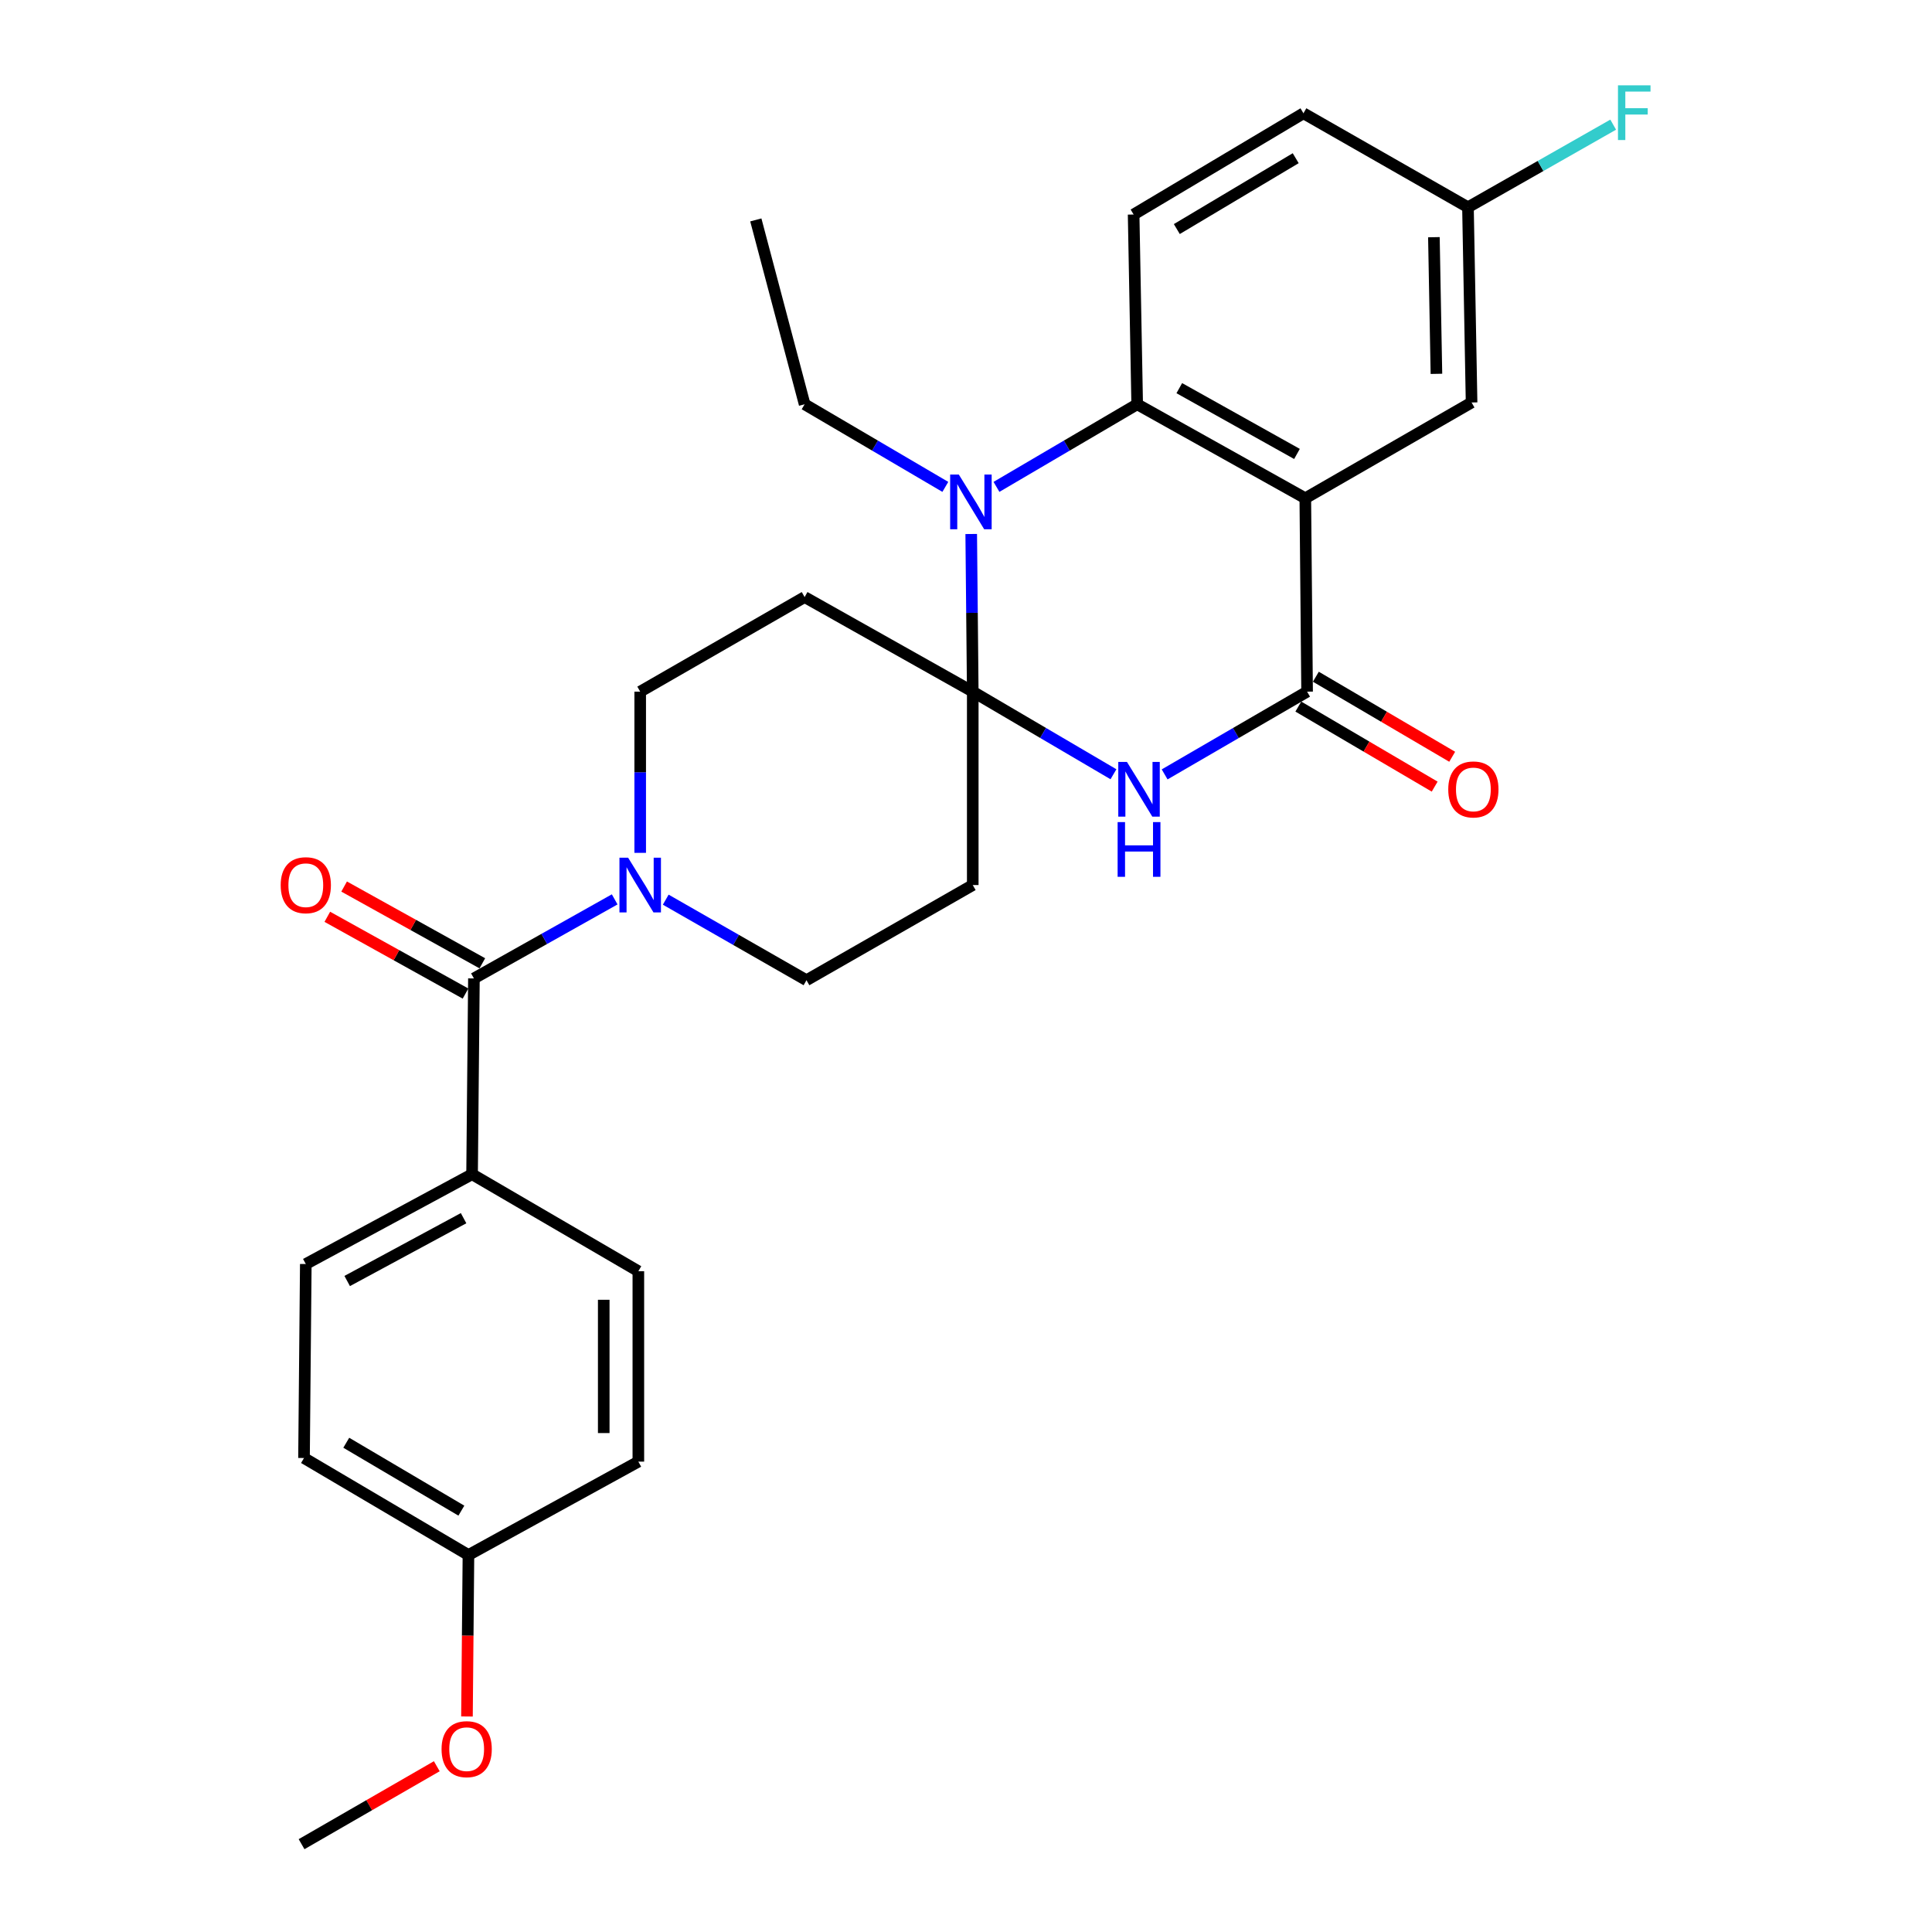 <?xml version='1.0' encoding='iso-8859-1'?>
<svg version='1.1' baseProfile='full'
              xmlns='http://www.w3.org/2000/svg'
                      xmlns:rdkit='http://www.rdkit.org/xml'
                      xmlns:xlink='http://www.w3.org/1999/xlink'
                  xml:space='preserve'
width='1000px' height='1000px' viewBox='0 0 1000 1000'>
<!-- END OF HEADER -->
<rect style='opacity:1.0;fill:#FFFFFF;stroke:none' width='1000' height='1000' x='0' y='0'> </rect>
<path class='bond-1' d='M 503.495,357.997 L 539.91,379.376' style='fill:none;fill-rule:evenodd;stroke:#000000;stroke-width:6px;stroke-linecap:butt;stroke-linejoin:miter;stroke-opacity:1' />
<path class='bond-1' d='M 539.91,379.376 L 576.324,400.755' style='fill:none;fill-rule:evenodd;stroke:#0000FF;stroke-width:6px;stroke-linecap:butt;stroke-linejoin:miter;stroke-opacity:1' />
<path class='bond-2' d='M 503.495,357.997 L 503.098,317.196' style='fill:none;fill-rule:evenodd;stroke:#000000;stroke-width:6px;stroke-linecap:butt;stroke-linejoin:miter;stroke-opacity:1' />
<path class='bond-2' d='M 503.098,317.196 L 502.701,276.394' style='fill:none;fill-rule:evenodd;stroke:#0000FF;stroke-width:6px;stroke-linecap:butt;stroke-linejoin:miter;stroke-opacity:1' />
<path class='bond-7' d='M 503.495,357.997 L 416.475,309.042' style='fill:none;fill-rule:evenodd;stroke:#000000;stroke-width:6px;stroke-linecap:butt;stroke-linejoin:miter;stroke-opacity:1' />
<path class='bond-8' d='M 503.495,357.997 L 503.495,458.097' style='fill:none;fill-rule:evenodd;stroke:#000000;stroke-width:6px;stroke-linecap:butt;stroke-linejoin:miter;stroke-opacity:1' />
<path class='bond-0' d='M 675.624,257.897 L 588.604,209.251' style='fill:none;fill-rule:evenodd;stroke:#000000;stroke-width:6px;stroke-linecap:butt;stroke-linejoin:miter;stroke-opacity:1' />
<path class='bond-0' d='M 671.314,234.961 L 610.4,200.908' style='fill:none;fill-rule:evenodd;stroke:#000000;stroke-width:6px;stroke-linecap:butt;stroke-linejoin:miter;stroke-opacity:1' />
<path class='bond-10' d='M 675.624,257.897 L 761.688,208.325' style='fill:none;fill-rule:evenodd;stroke:#000000;stroke-width:6px;stroke-linecap:butt;stroke-linejoin:miter;stroke-opacity:1' />
<path class='bond-29' d='M 675.624,257.897 L 676.55,357.997' style='fill:none;fill-rule:evenodd;stroke:#000000;stroke-width:6px;stroke-linecap:butt;stroke-linejoin:miter;stroke-opacity:1' />
<path class='bond-3' d='M 602.814,400.826 L 639.682,379.412' style='fill:none;fill-rule:evenodd;stroke:#0000FF;stroke-width:6px;stroke-linecap:butt;stroke-linejoin:miter;stroke-opacity:1' />
<path class='bond-3' d='M 639.682,379.412 L 676.55,357.997' style='fill:none;fill-rule:evenodd;stroke:#000000;stroke-width:6px;stroke-linecap:butt;stroke-linejoin:miter;stroke-opacity:1' />
<path class='bond-4' d='M 515.774,252.009 L 552.189,230.63' style='fill:none;fill-rule:evenodd;stroke:#0000FF;stroke-width:6px;stroke-linecap:butt;stroke-linejoin:miter;stroke-opacity:1' />
<path class='bond-4' d='M 552.189,230.63 L 588.604,209.251' style='fill:none;fill-rule:evenodd;stroke:#000000;stroke-width:6px;stroke-linecap:butt;stroke-linejoin:miter;stroke-opacity:1' />
<path class='bond-19' d='M 489.304,252.009 L 452.89,230.63' style='fill:none;fill-rule:evenodd;stroke:#0000FF;stroke-width:6px;stroke-linecap:butt;stroke-linejoin:miter;stroke-opacity:1' />
<path class='bond-19' d='M 452.89,230.63 L 416.475,209.251' style='fill:none;fill-rule:evenodd;stroke:#000000;stroke-width:6px;stroke-linecap:butt;stroke-linejoin:miter;stroke-opacity:1' />
<path class='bond-14' d='M 672.014,365.723 L 707.298,386.439' style='fill:none;fill-rule:evenodd;stroke:#000000;stroke-width:6px;stroke-linecap:butt;stroke-linejoin:miter;stroke-opacity:1' />
<path class='bond-14' d='M 707.298,386.439 L 742.583,407.154' style='fill:none;fill-rule:evenodd;stroke:#FF0000;stroke-width:6px;stroke-linecap:butt;stroke-linejoin:miter;stroke-opacity:1' />
<path class='bond-14' d='M 681.085,350.272 L 716.37,370.987' style='fill:none;fill-rule:evenodd;stroke:#000000;stroke-width:6px;stroke-linecap:butt;stroke-linejoin:miter;stroke-opacity:1' />
<path class='bond-14' d='M 716.37,370.987 L 751.655,391.702' style='fill:none;fill-rule:evenodd;stroke:#FF0000;stroke-width:6px;stroke-linecap:butt;stroke-linejoin:miter;stroke-opacity:1' />
<path class='bond-9' d='M 588.604,209.251 L 586.762,111.032' style='fill:none;fill-rule:evenodd;stroke:#000000;stroke-width:6px;stroke-linecap:butt;stroke-linejoin:miter;stroke-opacity:1' />
<path class='bond-5' d='M 245.302,506.435 L 281.73,485.975' style='fill:none;fill-rule:evenodd;stroke:#000000;stroke-width:6px;stroke-linecap:butt;stroke-linejoin:miter;stroke-opacity:1' />
<path class='bond-5' d='M 281.73,485.975 L 318.158,465.515' style='fill:none;fill-rule:evenodd;stroke:#0000FF;stroke-width:6px;stroke-linecap:butt;stroke-linejoin:miter;stroke-opacity:1' />
<path class='bond-11' d='M 245.302,506.435 L 244.346,607.789' style='fill:none;fill-rule:evenodd;stroke:#000000;stroke-width:6px;stroke-linecap:butt;stroke-linejoin:miter;stroke-opacity:1' />
<path class='bond-15' d='M 249.652,498.603 L 213.886,478.736' style='fill:none;fill-rule:evenodd;stroke:#000000;stroke-width:6px;stroke-linecap:butt;stroke-linejoin:miter;stroke-opacity:1' />
<path class='bond-15' d='M 213.886,478.736 L 178.121,458.869' style='fill:none;fill-rule:evenodd;stroke:#FF0000;stroke-width:6px;stroke-linecap:butt;stroke-linejoin:miter;stroke-opacity:1' />
<path class='bond-15' d='M 240.951,514.267 L 205.186,494.4' style='fill:none;fill-rule:evenodd;stroke:#000000;stroke-width:6px;stroke-linecap:butt;stroke-linejoin:miter;stroke-opacity:1' />
<path class='bond-15' d='M 205.186,494.4 L 169.42,474.533' style='fill:none;fill-rule:evenodd;stroke:#FF0000;stroke-width:6px;stroke-linecap:butt;stroke-linejoin:miter;stroke-opacity:1' />
<path class='bond-6' d='M 344.585,465.664 L 381.008,486.512' style='fill:none;fill-rule:evenodd;stroke:#0000FF;stroke-width:6px;stroke-linecap:butt;stroke-linejoin:miter;stroke-opacity:1' />
<path class='bond-6' d='M 381.008,486.512 L 417.43,507.361' style='fill:none;fill-rule:evenodd;stroke:#000000;stroke-width:6px;stroke-linecap:butt;stroke-linejoin:miter;stroke-opacity:1' />
<path class='bond-28' d='M 331.366,441.435 L 331.366,399.716' style='fill:none;fill-rule:evenodd;stroke:#0000FF;stroke-width:6px;stroke-linecap:butt;stroke-linejoin:miter;stroke-opacity:1' />
<path class='bond-28' d='M 331.366,399.716 L 331.366,357.997' style='fill:none;fill-rule:evenodd;stroke:#000000;stroke-width:6px;stroke-linecap:butt;stroke-linejoin:miter;stroke-opacity:1' />
<path class='bond-13' d='M 416.475,309.042 L 331.366,357.997' style='fill:none;fill-rule:evenodd;stroke:#000000;stroke-width:6px;stroke-linecap:butt;stroke-linejoin:miter;stroke-opacity:1' />
<path class='bond-12' d='M 503.495,458.097 L 417.43,507.361' style='fill:none;fill-rule:evenodd;stroke:#000000;stroke-width:6px;stroke-linecap:butt;stroke-linejoin:miter;stroke-opacity:1' />
<path class='bond-20' d='M 586.762,111.032 L 674.668,58.633' style='fill:none;fill-rule:evenodd;stroke:#000000;stroke-width:6px;stroke-linecap:butt;stroke-linejoin:miter;stroke-opacity:1' />
<path class='bond-20' d='M 609.122,118.563 L 670.656,81.884' style='fill:none;fill-rule:evenodd;stroke:#000000;stroke-width:6px;stroke-linecap:butt;stroke-linejoin:miter;stroke-opacity:1' />
<path class='bond-30' d='M 761.688,208.325 L 759.817,107.28' style='fill:none;fill-rule:evenodd;stroke:#000000;stroke-width:6px;stroke-linecap:butt;stroke-linejoin:miter;stroke-opacity:1' />
<path class='bond-30' d='M 743.493,193.5 L 742.183,122.768' style='fill:none;fill-rule:evenodd;stroke:#000000;stroke-width:6px;stroke-linecap:butt;stroke-linejoin:miter;stroke-opacity:1' />
<path class='bond-16' d='M 244.346,607.789 L 158.282,654.256' style='fill:none;fill-rule:evenodd;stroke:#000000;stroke-width:6px;stroke-linecap:butt;stroke-linejoin:miter;stroke-opacity:1' />
<path class='bond-16' d='M 239.949,630.526 L 179.704,663.052' style='fill:none;fill-rule:evenodd;stroke:#000000;stroke-width:6px;stroke-linecap:butt;stroke-linejoin:miter;stroke-opacity:1' />
<path class='bond-17' d='M 244.346,607.789 L 330.41,657.979' style='fill:none;fill-rule:evenodd;stroke:#000000;stroke-width:6px;stroke-linecap:butt;stroke-linejoin:miter;stroke-opacity:1' />
<path class='bond-23' d='M 158.282,654.256 L 157.356,754.664' style='fill:none;fill-rule:evenodd;stroke:#000000;stroke-width:6px;stroke-linecap:butt;stroke-linejoin:miter;stroke-opacity:1' />
<path class='bond-22' d='M 330.41,657.979 L 330.41,756.536' style='fill:none;fill-rule:evenodd;stroke:#000000;stroke-width:6px;stroke-linecap:butt;stroke-linejoin:miter;stroke-opacity:1' />
<path class='bond-22' d='M 312.493,672.762 L 312.493,741.752' style='fill:none;fill-rule:evenodd;stroke:#000000;stroke-width:6px;stroke-linecap:butt;stroke-linejoin:miter;stroke-opacity:1' />
<path class='bond-18' d='M 759.817,107.28 L 674.668,58.633' style='fill:none;fill-rule:evenodd;stroke:#000000;stroke-width:6px;stroke-linecap:butt;stroke-linejoin:miter;stroke-opacity:1' />
<path class='bond-24' d='M 759.817,107.28 L 797.401,85.901' style='fill:none;fill-rule:evenodd;stroke:#000000;stroke-width:6px;stroke-linecap:butt;stroke-linejoin:miter;stroke-opacity:1' />
<path class='bond-24' d='M 797.401,85.901 L 834.986,64.522' style='fill:none;fill-rule:evenodd;stroke:#33CCCC;stroke-width:6px;stroke-linecap:butt;stroke-linejoin:miter;stroke-opacity:1' />
<path class='bond-27' d='M 416.475,209.251 L 391.211,113.83' style='fill:none;fill-rule:evenodd;stroke:#000000;stroke-width:6px;stroke-linecap:butt;stroke-linejoin:miter;stroke-opacity:1' />
<path class='bond-21' d='M 242.465,804.873 L 330.41,756.536' style='fill:none;fill-rule:evenodd;stroke:#000000;stroke-width:6px;stroke-linecap:butt;stroke-linejoin:miter;stroke-opacity:1' />
<path class='bond-25' d='M 242.465,804.873 L 242.084,846.662' style='fill:none;fill-rule:evenodd;stroke:#000000;stroke-width:6px;stroke-linecap:butt;stroke-linejoin:miter;stroke-opacity:1' />
<path class='bond-25' d='M 242.084,846.662 L 241.702,888.452' style='fill:none;fill-rule:evenodd;stroke:#FF0000;stroke-width:6px;stroke-linecap:butt;stroke-linejoin:miter;stroke-opacity:1' />
<path class='bond-31' d='M 242.465,804.873 L 157.356,754.664' style='fill:none;fill-rule:evenodd;stroke:#000000;stroke-width:6px;stroke-linecap:butt;stroke-linejoin:miter;stroke-opacity:1' />
<path class='bond-31' d='M 238.803,781.91 L 179.226,746.763' style='fill:none;fill-rule:evenodd;stroke:#000000;stroke-width:6px;stroke-linecap:butt;stroke-linejoin:miter;stroke-opacity:1' />
<path class='bond-26' d='M 226.083,914.198 L 191.087,934.372' style='fill:none;fill-rule:evenodd;stroke:#FF0000;stroke-width:6px;stroke-linecap:butt;stroke-linejoin:miter;stroke-opacity:1' />
<path class='bond-26' d='M 191.087,934.372 L 156.092,954.545' style='fill:none;fill-rule:evenodd;stroke:#000000;stroke-width:6px;stroke-linecap:butt;stroke-linejoin:miter;stroke-opacity:1' />
<path  class='atom-2' d='M 583.299 394.365
L 592.579 409.365
Q 593.499 410.845, 594.979 413.525
Q 596.459 416.205, 596.539 416.365
L 596.539 394.365
L 600.299 394.365
L 600.299 422.685
L 596.419 422.685
L 586.459 406.285
Q 585.299 404.365, 584.059 402.165
Q 582.859 399.965, 582.499 399.285
L 582.499 422.685
L 578.819 422.685
L 578.819 394.365
L 583.299 394.365
' fill='#0000FF'/>
<path  class='atom-2' d='M 578.479 425.517
L 582.319 425.517
L 582.319 437.557
L 596.799 437.557
L 596.799 425.517
L 600.639 425.517
L 600.639 453.837
L 596.799 453.837
L 596.799 440.757
L 582.319 440.757
L 582.319 453.837
L 578.479 453.837
L 578.479 425.517
' fill='#0000FF'/>
<path  class='atom-3' d='M 496.279 245.619
L 505.559 260.619
Q 506.479 262.099, 507.959 264.779
Q 509.439 267.459, 509.519 267.619
L 509.519 245.619
L 513.279 245.619
L 513.279 273.939
L 509.399 273.939
L 499.439 257.539
Q 498.279 255.619, 497.039 253.419
Q 495.839 251.219, 495.479 250.539
L 495.479 273.939
L 491.799 273.939
L 491.799 245.619
L 496.279 245.619
' fill='#0000FF'/>
<path  class='atom-7' d='M 325.106 443.937
L 334.386 458.937
Q 335.306 460.417, 336.786 463.097
Q 338.266 465.777, 338.346 465.937
L 338.346 443.937
L 342.106 443.937
L 342.106 472.257
L 338.226 472.257
L 328.266 455.857
Q 327.106 453.937, 325.866 451.737
Q 324.666 449.537, 324.306 448.857
L 324.306 472.257
L 320.626 472.257
L 320.626 443.937
L 325.106 443.937
' fill='#0000FF'/>
<path  class='atom-15' d='M 749.614 408.605
Q 749.614 401.805, 752.974 398.005
Q 756.334 394.205, 762.614 394.205
Q 768.894 394.205, 772.254 398.005
Q 775.614 401.805, 775.614 408.605
Q 775.614 415.485, 772.214 419.405
Q 768.814 423.285, 762.614 423.285
Q 756.374 423.285, 752.974 419.405
Q 749.614 415.525, 749.614 408.605
M 762.614 420.085
Q 766.934 420.085, 769.254 417.205
Q 771.614 414.285, 771.614 408.605
Q 771.614 403.045, 769.254 400.245
Q 766.934 397.405, 762.614 397.405
Q 758.294 397.405, 755.934 400.205
Q 753.614 403.005, 753.614 408.605
Q 753.614 414.325, 755.934 417.205
Q 758.294 420.085, 762.614 420.085
' fill='#FF0000'/>
<path  class='atom-16' d='M 145.282 458.177
Q 145.282 451.377, 148.642 447.577
Q 152.002 443.777, 158.282 443.777
Q 164.562 443.777, 167.922 447.577
Q 171.282 451.377, 171.282 458.177
Q 171.282 465.057, 167.882 468.977
Q 164.482 472.857, 158.282 472.857
Q 152.042 472.857, 148.642 468.977
Q 145.282 465.097, 145.282 458.177
M 158.282 469.657
Q 162.602 469.657, 164.922 466.777
Q 167.282 463.857, 167.282 458.177
Q 167.282 452.617, 164.922 449.817
Q 162.602 446.977, 158.282 446.977
Q 153.962 446.977, 151.602 449.777
Q 149.282 452.577, 149.282 458.177
Q 149.282 463.897, 151.602 466.777
Q 153.962 469.657, 158.282 469.657
' fill='#FF0000'/>
<path  class='atom-25' d='M 837.461 44.165
L 854.301 44.165
L 854.301 47.405
L 841.261 47.405
L 841.261 56.005
L 852.861 56.005
L 852.861 59.285
L 841.261 59.285
L 841.261 72.485
L 837.461 72.485
L 837.461 44.165
' fill='#33CCCC'/>
<path  class='atom-26' d='M 228.549 905.362
Q 228.549 898.562, 231.909 894.762
Q 235.269 890.962, 241.549 890.962
Q 247.829 890.962, 251.189 894.762
Q 254.549 898.562, 254.549 905.362
Q 254.549 912.242, 251.149 916.162
Q 247.749 920.042, 241.549 920.042
Q 235.309 920.042, 231.909 916.162
Q 228.549 912.282, 228.549 905.362
M 241.549 916.842
Q 245.869 916.842, 248.189 913.962
Q 250.549 911.042, 250.549 905.362
Q 250.549 899.802, 248.189 897.002
Q 245.869 894.162, 241.549 894.162
Q 237.229 894.162, 234.869 896.962
Q 232.549 899.762, 232.549 905.362
Q 232.549 911.082, 234.869 913.962
Q 237.229 916.842, 241.549 916.842
' fill='#FF0000'/>
</svg>
